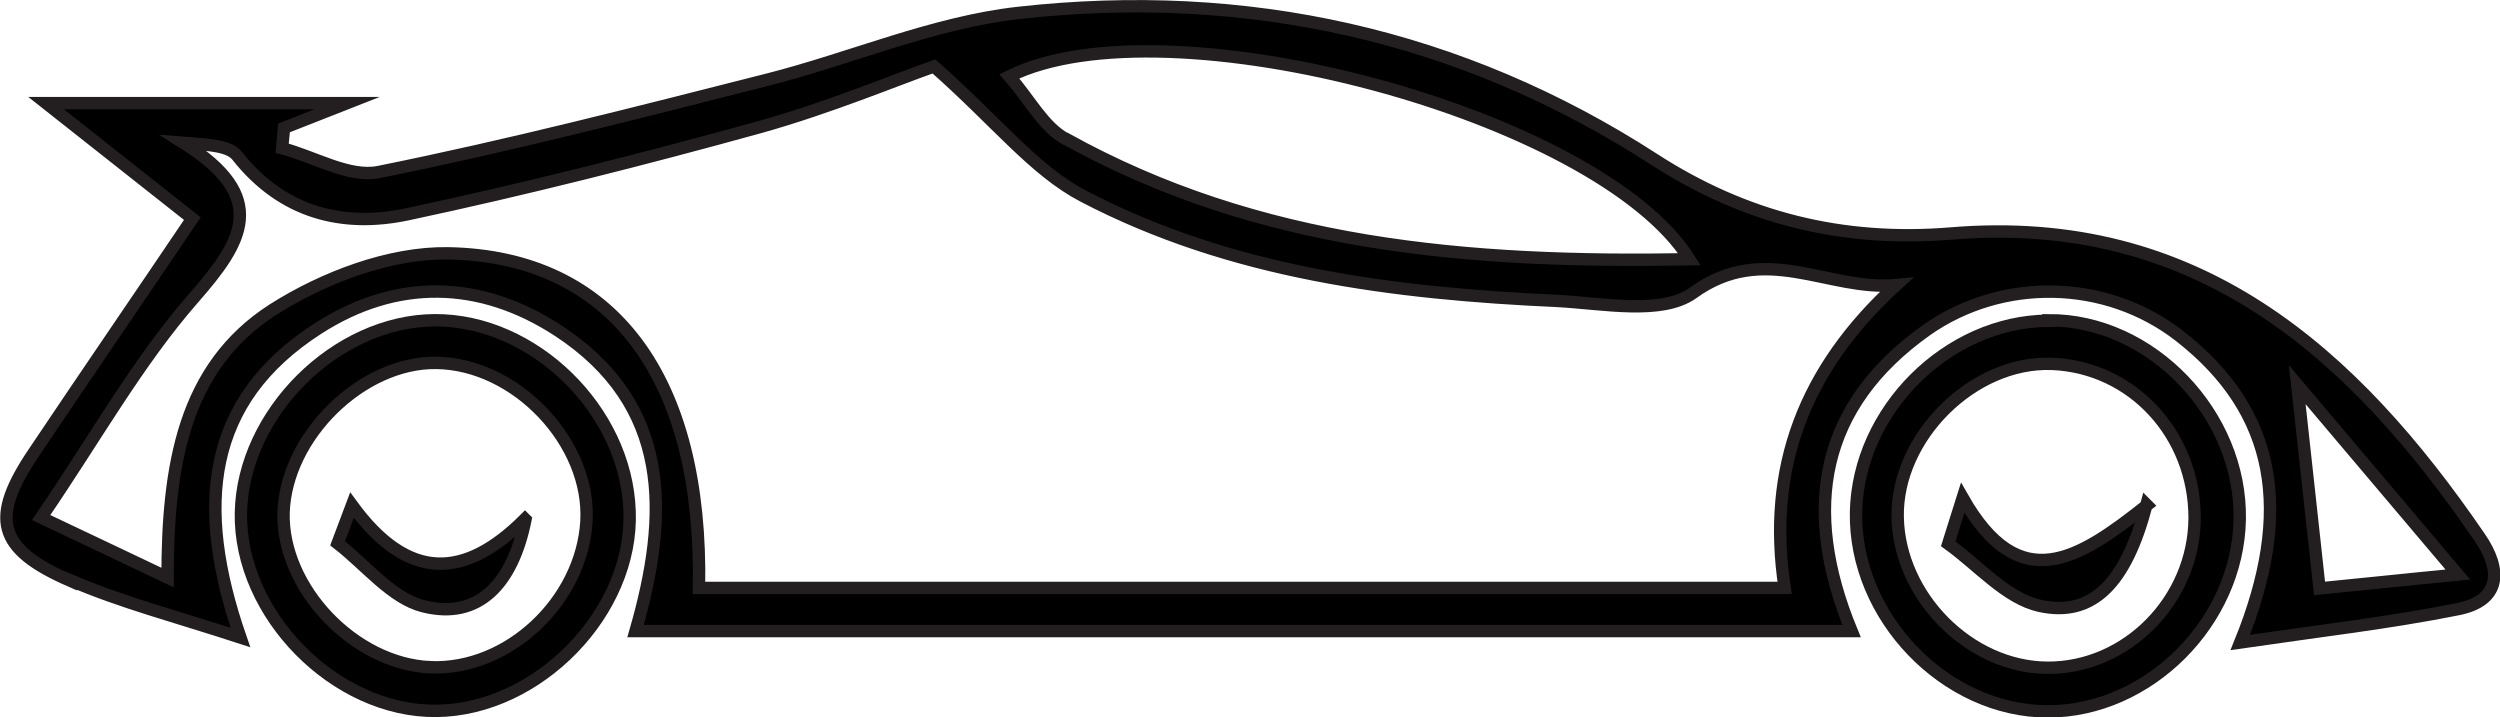 <?xml version="1.0" encoding="UTF-8"?>
<svg id="Layer_1" data-name="Layer 1" xmlns="http://www.w3.org/2000/svg" width="50.43" height="14.47" viewBox="0 0 50.43 14.47">
  <defs>
    <style>
      .cls-1 {
        stroke: #231f20;
        stroke-miterlimit: 10;
        stroke-width: .25px;
      }
    </style>
  </defs>
  <path class="cls-1" d="m1.43,11.72c-1.5-.65-1.64-1.27-.74-2.6,1.06-1.58,2.13-3.14,3.19-4.71-.9-.71-1.77-1.4-2.95-2.33h6.07c-.51.2-.89.35-1.27.5-.01.14-.03.27-.04.41.65.17,1.35.6,1.95.48,2.63-.53,5.23-1.2,7.83-1.86,1.7-.43,3.36-1.16,5.08-1.35,4.58-.51,8.91.43,12.81,2.95,1.84,1.19,3.8,1.68,6,1.5,4.94-.41,8.09,2.37,10.66,6.13.45.65.44,1.28-.45,1.45-1.35.27-2.73.43-4.38.67,1.07-2.64.74-4.65-1.22-6.18-1.49-1.16-3.59-1.19-5.11-.12-2.14,1.52-2.53,3.59-1.51,6.07-8.25,0-16.35,0-24.53,0,.68-2.36.73-4.56-1.56-6.06-1.58-1.03-3.27-1.06-4.85-.04-2.25,1.45-2.48,3.57-1.56,6.23-1.32-.43-2.4-.71-3.42-1.15Zm34.57.14c-.37-2.42.4-4.42,2.25-6.11-1.38.13-2.65-.89-4.1.16-.63.45-1.81.21-2.74.16-3.3-.15-6.58-.56-9.55-2.11-1-.52-1.75-1.5-3.02-2.62-.77.27-2.11.83-3.5,1.22-2.35.65-4.72,1.25-7.11,1.76-1.31.28-2.53-.02-3.44-1.17-.16-.21-.56-.23-1.09-.27,1.75,1.1,1.21,1.99.2,3.14-1.12,1.28-1.97,2.81-3.07,4.42.86.41,1.61.76,2.55,1.21,0-2.25.32-4.24,2.12-5.4,1.02-.65,2.36-1.16,3.54-1.14,3.34.06,5.14,2.53,5.06,6.75,7.3,0,14.52,0,21.89,0ZM21.5,2.8c3.89,2.16,8.11,2.51,12.58,2.43C32.25,2.31,23.51-.03,20.36,1.54c.4.45.68,1.01,1.13,1.26Zm24.84,4.96c.17,1.54.3,2.73.45,4.11.73-.07,1.55-.16,2.79-.28-1.22-1.44-2.14-2.53-3.24-3.83Z"/>
  <path class="cls-1" d="m41.32,6.46c2.07-.01,3.9,1.9,3.86,4.02-.04,2.07-1.84,3.87-3.87,3.87-2.07,0-3.91-1.91-3.87-4.02.04-2.05,1.85-3.85,3.88-3.86Zm.07.88c-1.59-.06-3.14,1.48-3.11,3.09.03,1.6,1.45,3.03,3.02,3.04,1.6.01,2.96-1.37,2.97-3.02,0-1.68-1.25-3.04-2.87-3.11Z"/>
  <path class="cls-1" d="m12.7,10.31c.08,2.03-1.84,4.01-3.9,4.03-2.04.02-3.98-1.95-3.94-4,.04-2,1.92-3.87,3.91-3.88,1.99-.01,3.86,1.81,3.93,3.85Zm-4.01,3.15c1.56.06,3.04-1.33,3.14-2.94.09-1.59-1.42-3.18-3.03-3.2-1.5-.02-3.03,1.48-3.08,3.02-.04,1.52,1.43,3.06,2.97,3.12Z"/>
  <path class="cls-1" d="m43.31,10.19c-1.39,1.1-2.57,1.87-3.72-.15-.1.31-.19.62-.29.93.61.44,1.17,1.1,1.84,1.25,1.08.24,1.75-.47,2.16-2.04Z"/>
  <path class="cls-1" d="m10.59,10.47c-1.21,1.21-2.35,1.28-3.49-.28l-.29.77c.57.44,1.09,1.11,1.73,1.27,1.11.28,1.8-.45,2.06-1.75Z"/>
</svg>